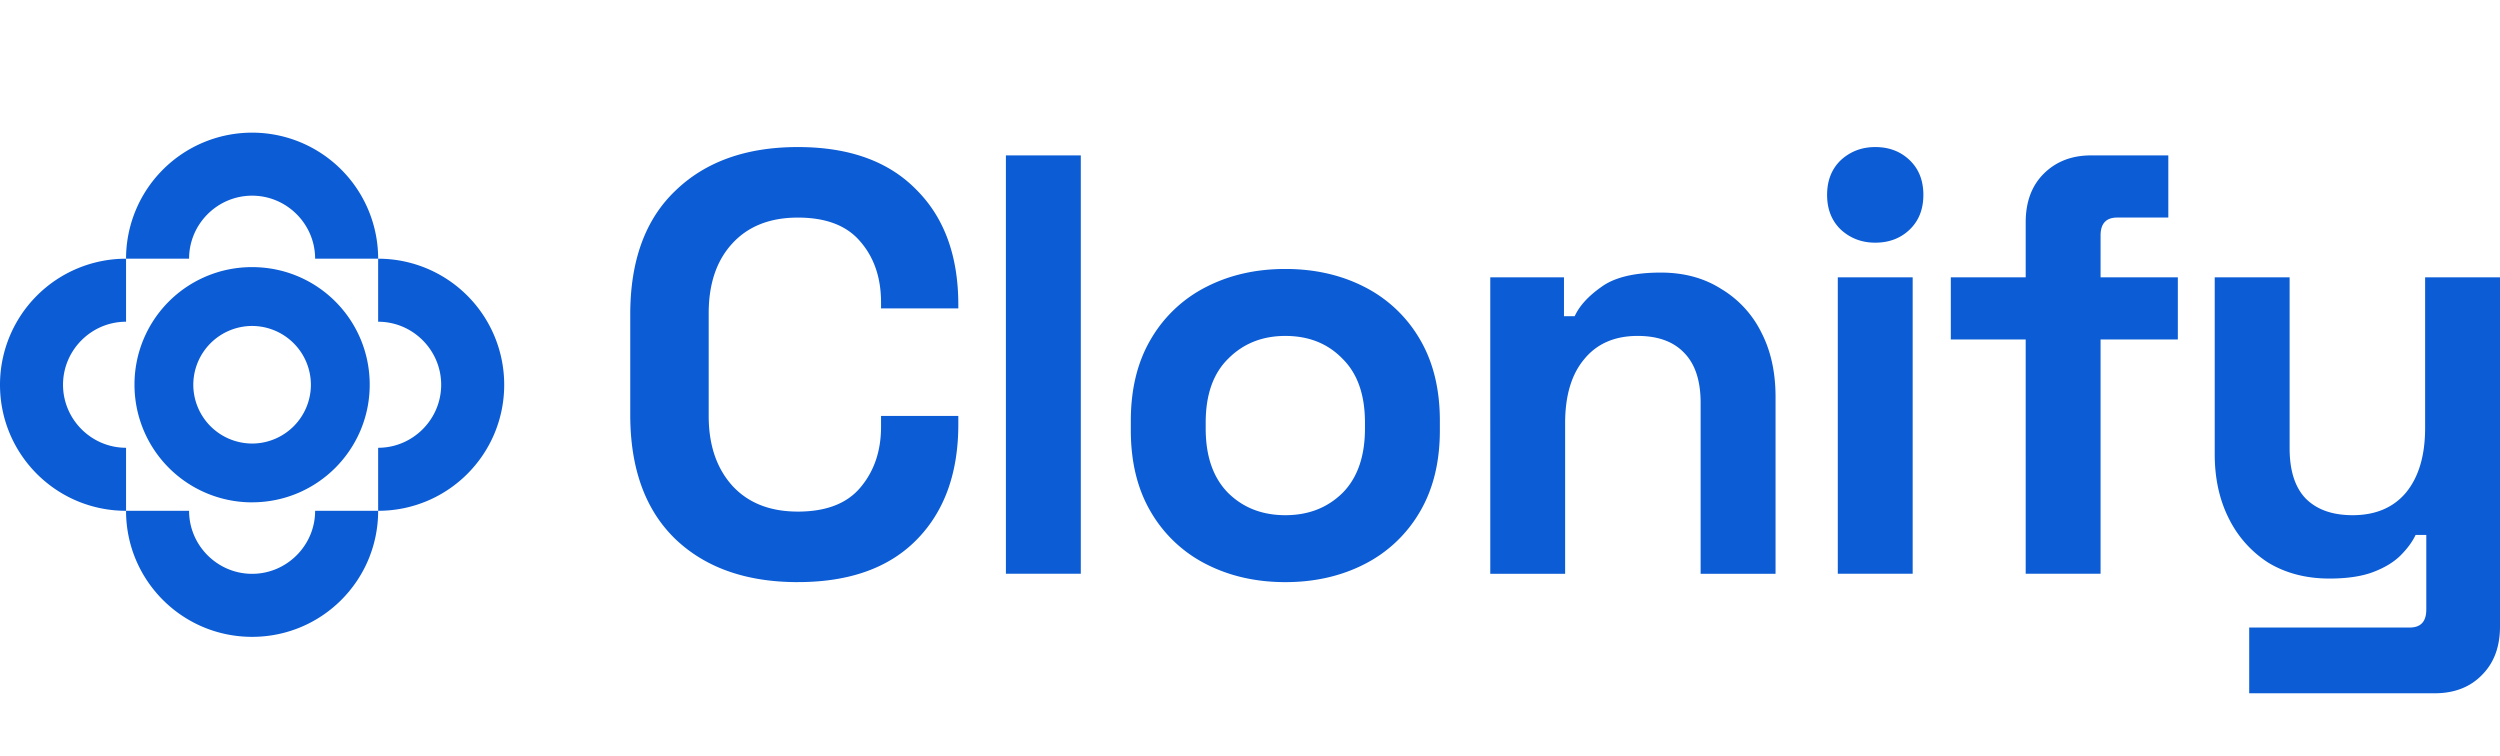 <svg xmlns="http://www.w3.org/2000/svg" width="119" height="36" fill="none"><path fill="#0B5CD5" fill-rule="evenodd" d="M6 12.314a6 6 0 0 1 6-6 6 6 0 0 1 6 6h-3c0-1.651-1.35-3-3-3s-3 1.349-3 3H6zm0 12v-3c-1.65 0-3-1.35-3-3 0-1.651 1.35-3 3-3v-3a6 6 0 0 0-6 6c0 3.318 2.682 6 6 6zm12 0v-3c1.65 0 3-1.35 3-3 0-1.651-1.35-3-3-3v-3a6 6 0 0 1 6 6c0 3.318-2.682 6-6 6zm0 0h-3c0 1.65-1.35 3-3 3s-3-1.35-3-3H6c0 3.318 2.682 6 6 6s6-2.682 6-6zm19.978 3.395c-2.452 0-4.395-.683-5.828-2.048-1.433-1.385-2.15-3.357-2.15-5.917v-4.779c0-2.56.717-4.523 2.15-5.888C33.583 7.692 35.526 7 37.978 7c2.432 0 4.309.673 5.63 2.02 1.338 1.327 2.008 3.157 2.008 5.49v.17h-3.678v-.284c0-1.176-.33-2.143-.99-2.902-.641-.758-1.631-1.137-2.97-1.137-1.32 0-2.358.407-3.112 1.223-.755.815-1.132 1.925-1.132 3.328v4.893c0 1.384.377 2.494 1.132 3.328.754.816 1.791 1.223 3.112 1.223 1.339 0 2.329-.379 2.97-1.138.66-.777.99-1.744.99-2.901V19.8h3.678v.398c0 2.333-.67 4.172-2.009 5.519-1.32 1.327-3.197 1.991-5.63 1.991zm9.903-.398V7.398h3.565v19.913H47.88zm9.538-.455c1.113.568 2.367.853 3.763.853 1.395 0 2.65-.285 3.762-.853a6.378 6.378 0 0 0 2.631-2.475c.641-1.081.962-2.38.962-3.897v-.456c0-1.517-.32-2.816-.962-3.897a6.378 6.378 0 0 0-2.63-2.475c-1.113-.569-2.368-.853-3.763-.853-1.396 0-2.65.284-3.763.853a6.378 6.378 0 0 0-2.63 2.475c-.642 1.081-.962 2.38-.962 3.897v.456c0 1.517.32 2.816.961 3.897a6.378 6.378 0 0 0 2.631 2.475zm6.479-3.386c-.717.702-1.622 1.053-2.716 1.053s-2-.35-2.716-1.052c-.717-.721-1.075-1.745-1.075-3.073v-.284c0-1.328.358-2.342 1.075-3.044.717-.72 1.622-1.08 2.716-1.08 1.112 0 2.018.36 2.715 1.08.717.702 1.075 1.716 1.075 3.044v.284c0 1.328-.358 2.352-1.074 3.073zm7.039 3.84V13.202h3.508v1.85h.51c.225-.494.65-.958 1.272-1.395.622-.455 1.565-.682 2.829-.682 1.094 0 2.046.256 2.857.768a4.982 4.982 0 0 1 1.924 2.076c.453.873.679 1.897.679 3.073v8.42H80.95v-8.136c0-1.062-.264-1.858-.792-2.39-.509-.53-1.244-.796-2.206-.796-1.094 0-1.943.37-2.546 1.11-.604.72-.906 1.735-.906 3.043v7.169h-3.564zm16.542-14.109v14.11h3.564V13.2H87.48zm.141-2.275c.453.417 1 .625 1.641.625.66 0 1.207-.208 1.641-.625.434-.418.65-.968.65-1.65 0-.683-.216-1.233-.65-1.65-.434-.417-.98-.626-1.64-.626-.642 0-1.189.209-1.642.626-.433.417-.65.967-.65 1.65 0 .682.217 1.232.65 1.65zm8.803 16.385V16.16h-3.564V13.2h3.564v-2.617c0-.967.283-1.735.849-2.304.584-.588 1.339-.882 2.263-.882h3.677v2.959h-2.433c-.528 0-.792.284-.792.853V13.2h3.678v2.959h-3.678v11.15h-3.564zm10.639 2.56V33h8.826c.943 0 1.698-.294 2.263-.882.566-.569.849-1.337.849-2.304V13.201h-3.564v7.169c0 1.308-.302 2.332-.906 3.072-.603.72-1.452 1.081-2.546 1.081-.962 0-1.707-.265-2.235-.796-.509-.532-.763-1.328-.763-2.39v-8.136h-3.565v8.42c0 1.157.226 2.181.679 3.073a5.248 5.248 0 0 0 1.895 2.105c.83.493 1.792.74 2.886.74.849 0 1.546-.105 2.093-.314.547-.208.981-.474 1.302-.796.32-.322.556-.645.707-.967h.509v3.555c0 .57-.264.854-.792.854h-7.638zM12 23.91c3.1 0 5.598-2.514 5.598-5.597 0-3.1-2.497-5.598-5.598-5.598a5.586 5.586 0 0 0-5.598 5.598A5.597 5.597 0 0 0 12 23.912zm0-2.798a2.804 2.804 0 0 1-2.799-2.8A2.804 2.804 0 0 1 12 15.516a2.804 2.804 0 0 1 2.799 2.799A2.804 2.804 0 0 1 12 21.113z" clip-rule="evenodd"/></svg>